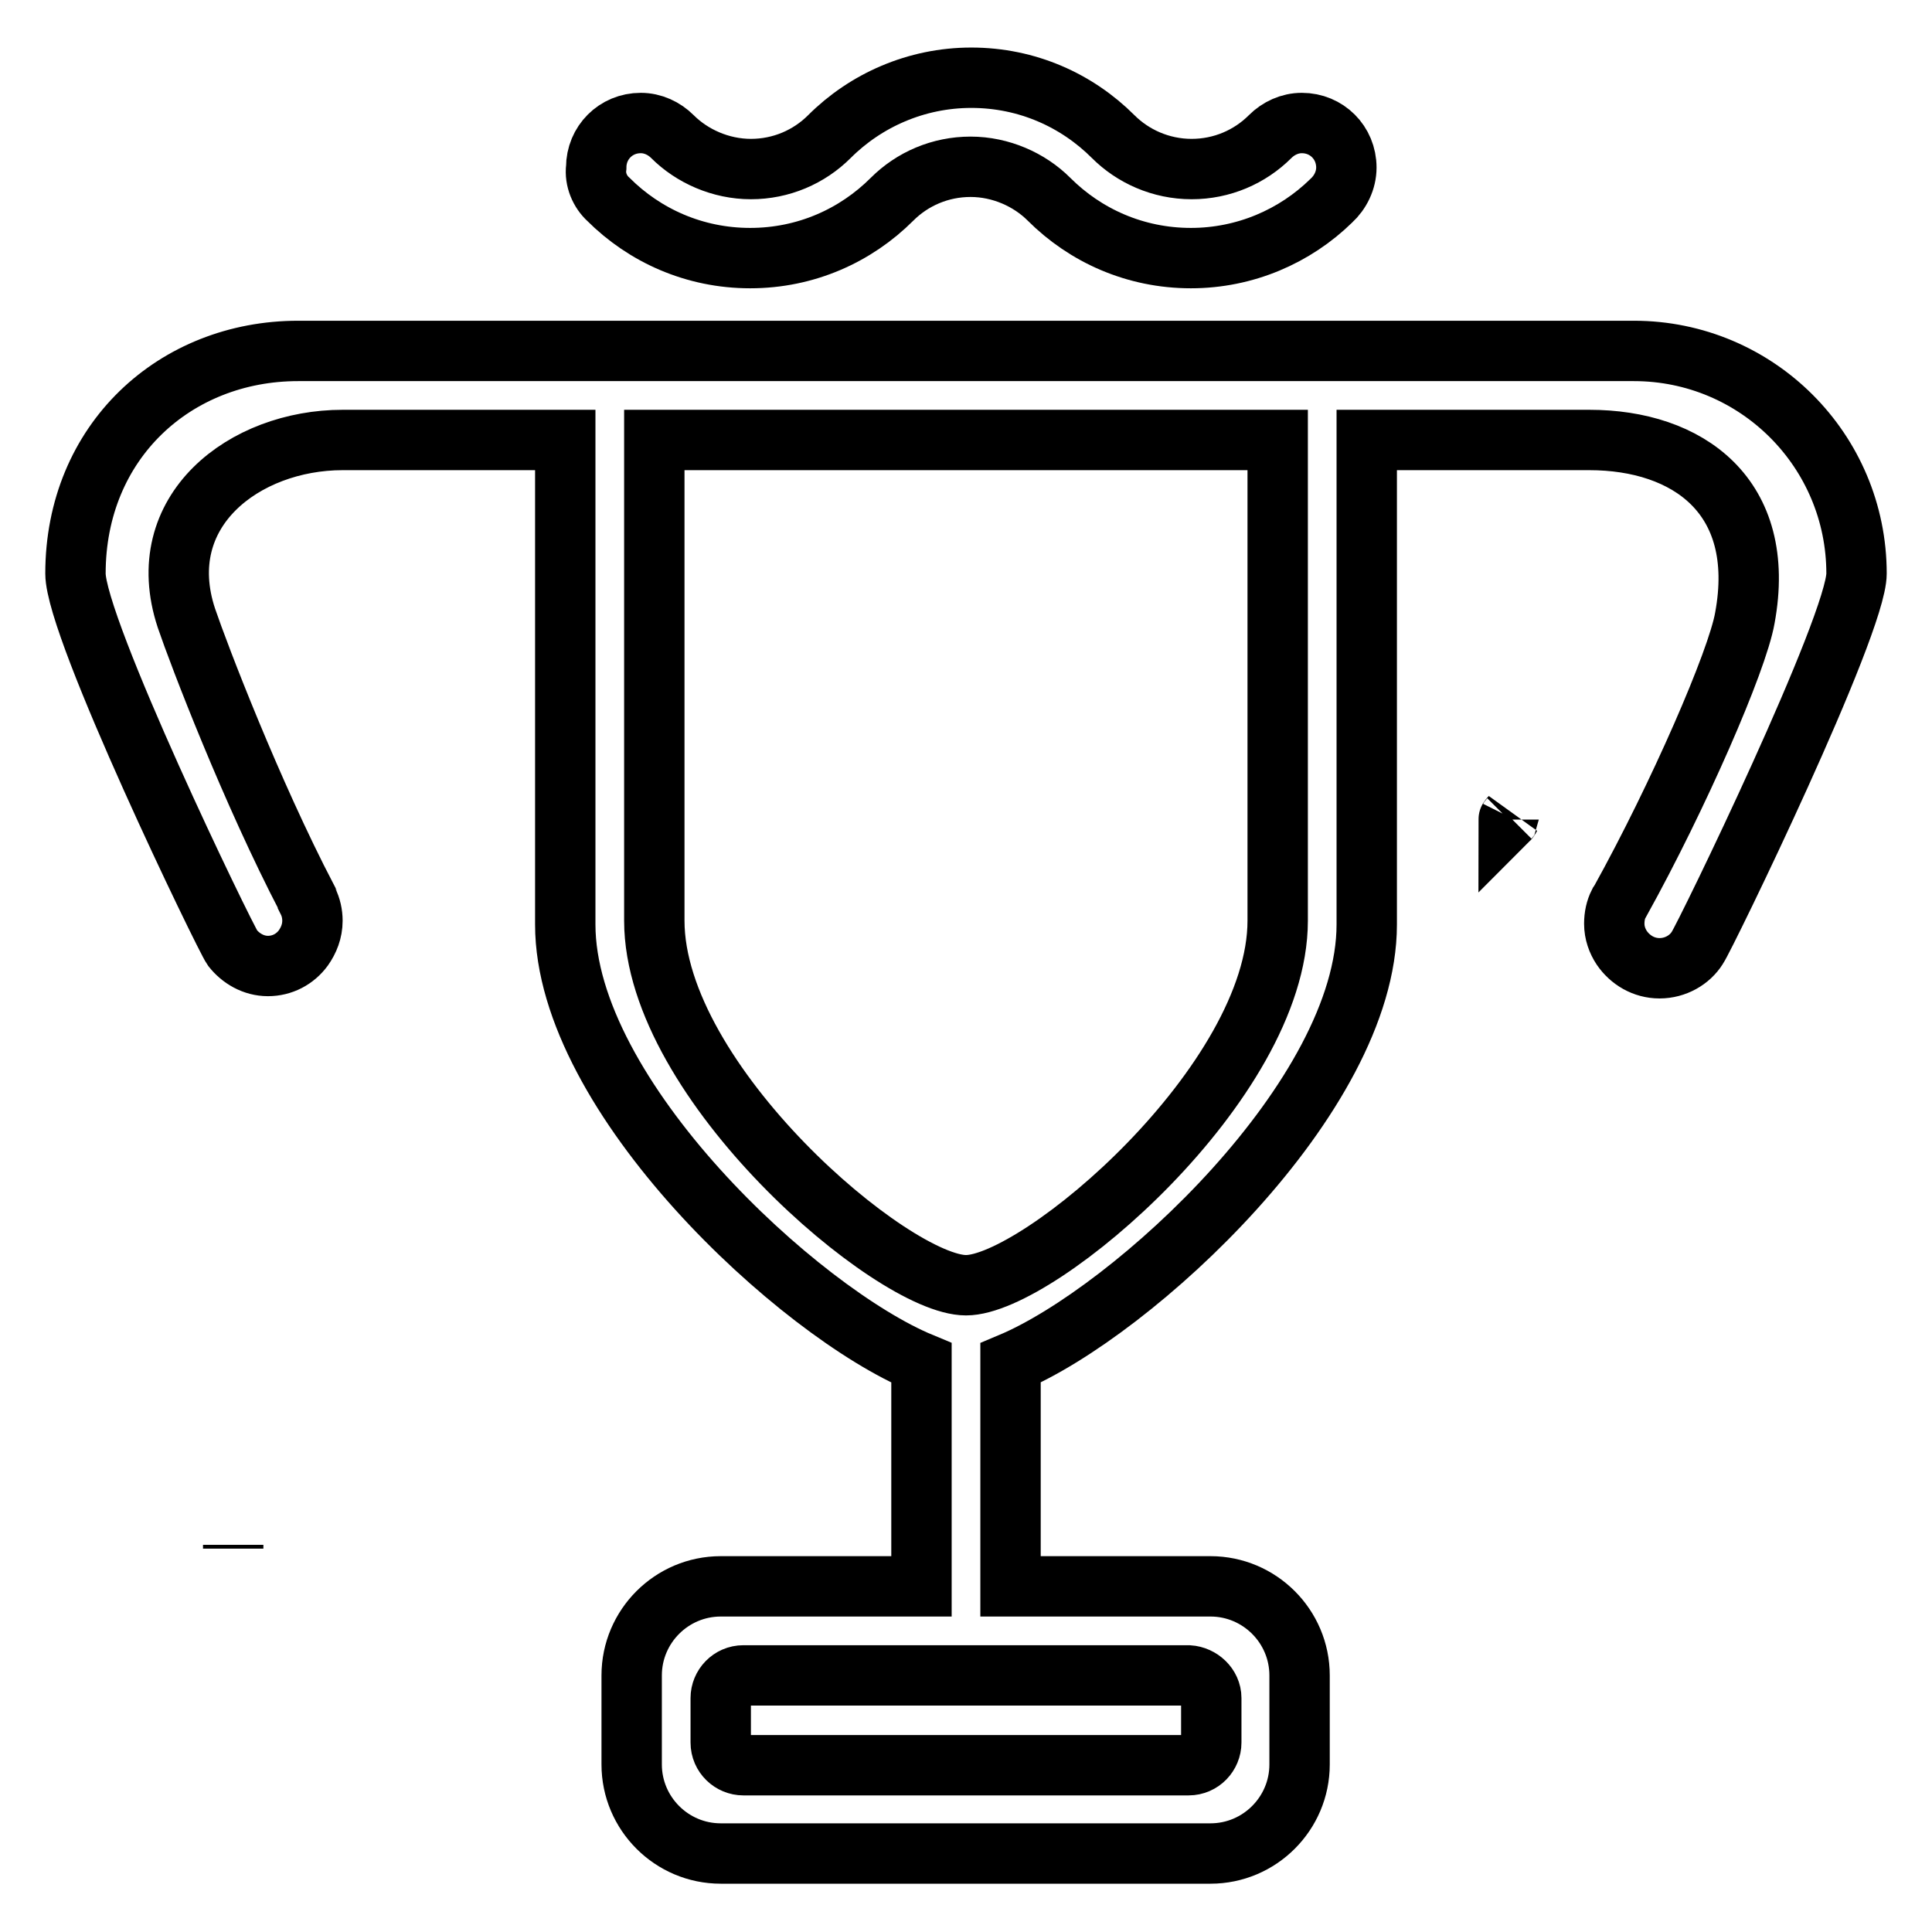 <?xml version="1.0" encoding="utf-8"?>
<!-- Svg Vector Icons : http://www.onlinewebfonts.com/icon -->
<!DOCTYPE svg PUBLIC "-//W3C//DTD SVG 1.1//EN" "http://www.w3.org/Graphics/SVG/1.1/DTD/svg11.dtd">
<svg version="1.1" xmlns="http://www.w3.org/2000/svg" xmlns:xlink="http://www.w3.org/1999/xlink" x="0px" y="0px" viewBox="0 0 256 256" enable-background="new 0 0 256 256" xml:space="preserve">
<g> <path stroke-width="8" fill-opacity="0" stroke="#000000"  d="M30.9,205.2c0-0.2,0-0.3,0-0.5C30.9,204.8,30.9,205,30.9,205.2z M199.9,108.6c0.1-0.1,0.1-0.2,0.2-0.3 C200,108.5,199.9,108.5,199.9,108.6z M216.5,46.5h-177C23.2,46.5,10,58.5,10,76c0,7.3,19.8,48.2,20.8,49.6c1.1,1.4,2.8,2.4,4.7,2.4 s3.6-0.9,4.7-2.4c0.7-1,1.2-2.2,1.2-3.6c0-0.9-0.2-1.8-0.6-2.6c0-0.1-0.1-0.2-0.1-0.3c-7.4-14.2-14.3-32.2-16-37.2 C20,67.7,32.4,58.3,45.4,58.3h29.5V122h0c0,0.2,0,0.4,0,0.5c0,22.8,31,51.4,47.2,58.1v29.6H95.5c-6.5,0-11.8,5.3-11.8,11.8v11.8 c0,6.5,5.3,11.8,11.8,11.8h64.9c6.5,0,11.8-5.3,11.8-11.8v-11.8c0-6.5-5.3-11.8-11.8-11.8h-26.5v-29.6 c16.2-6.8,47.2-35.3,47.2-58.1c0-0.2,0-0.4,0-0.5h0V58.3h29.5c13,0,23.6,7.4,20.6,23.6c-1,5.7-8.8,23.6-16.5,37.5 c-0.1,0.1-0.1,0.2-0.2,0.3c-0.4,0.8-0.6,1.7-0.6,2.7c0,1.2,0.4,2.3,1,3.2c1.1,1.6,2.9,2.7,5,2.7s4-1.1,5-2.7 C226,124,246,82.8,246,76C246,59.7,232.8,46.5,216.5,46.5z M160.5,225v5.9c0,1.6-1.3,3-3,3h-59c-1.6,0-3-1.3-3-3V225 c0-1.6,1.3-3,3-3h59C159.1,222.1,160.5,223.4,160.5,225z M169.3,95v27c0,21.4-31.6,48.3-41.3,48.3c-9.7,0-41.3-26.9-41.3-48.3V95 V58.3h82.6V95z M80.6,26.4L80.6,26.4c4.8,4.8,11.4,7.8,18.8,7.8s14-3,18.8-7.8c2.7-2.7,6.4-4.3,10.4-4.3s7.8,1.7,10.4,4.3 c4.8,4.8,11.4,7.8,18.8,7.8c7.2,0,13.8-2.9,18.6-7.6c1.2-1.1,2-2.7,2-4.4c0-3.3-2.6-5.9-5.9-5.9c-1.6,0-3.1,0.7-4.2,1.8l0,0 c-2.7,2.7-6.4,4.3-10.4,4.3c-4.1,0-7.8-1.7-10.4-4.3c-4.8-4.8-11.4-7.8-18.8-7.8c-7.3,0-14,3-18.8,7.8c-2.7,2.7-6.4,4.3-10.4,4.3 s-7.8-1.7-10.4-4.3l0,0c-1.1-1.1-2.6-1.8-4.2-1.8c-3.3,0-5.9,2.6-5.9,5.9C78.8,23.8,79.5,25.4,80.6,26.4z"/></g>
</svg>